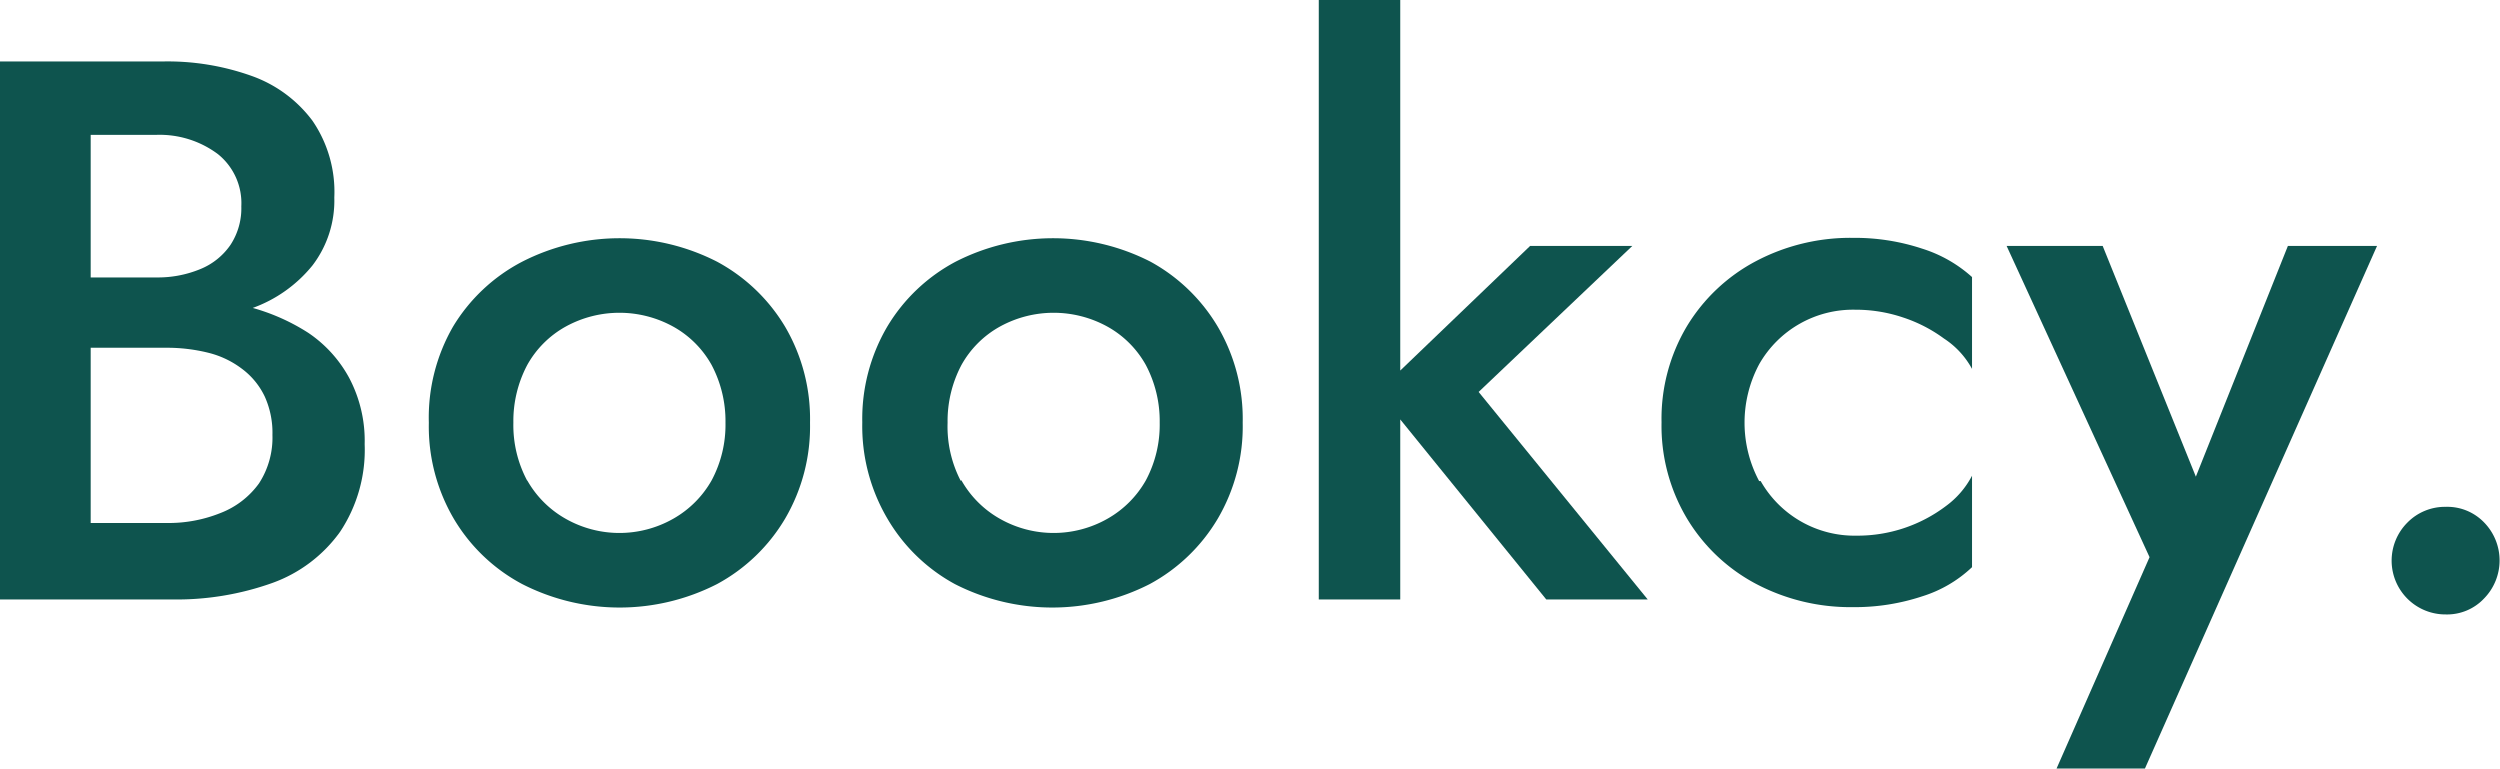 <svg id="Bookcy." xmlns="http://www.w3.org/2000/svg" viewBox="0 0 130.12 40"><defs><style>.cls-1{fill:#0e544e;}</style></defs><path class="cls-1" d="M5.42,26.24H9.94a5.78,5.78,0,0,0,2.32-.44,3.5,3.5,0,0,0,1.56-1.26,3.47,3.47,0,0,0,.56-2,3.27,3.27,0,0,0-1.22-2.72,5.06,5.06,0,0,0-3.22-1H6.54v20.2h3.92a7.23,7.23,0,0,0,2.84-.52,4.44,4.44,0,0,0,2-1.54A4.37,4.37,0,0,0,16,34.44a4.58,4.58,0,0,0-.4-2A3.87,3.87,0,0,0,14.42,31a4.79,4.79,0,0,0-1.76-.84,8.91,8.91,0,0,0-2.2-.26h-5V27.28h5.32a15.53,15.53,0,0,1,3.86.46,10.66,10.66,0,0,1,3.22,1.38A6.63,6.63,0,0,1,20,31.48a7,7,0,0,1,.8,3.44,7.7,7.7,0,0,1-1.28,4.56A7.43,7.43,0,0,1,16,42.14a14.83,14.83,0,0,1-5.26.86H1.82V15h8.44a13,13,0,0,1,4.68.76,6.78,6.78,0,0,1,3.14,2.32,6.54,6.54,0,0,1,1.14,4,5.56,5.56,0,0,1-1.14,3.54,7.12,7.12,0,0,1-3.14,2.22,13,13,0,0,1-4.68.76H5.42Z" transform="translate(-1.82 -11.8)"/><path class="cls-1" d="M25.4,28.8A9.12,9.12,0,0,1,29,25.42a11.14,11.14,0,0,1,10.14,0,9.2,9.2,0,0,1,3.54,3.38,9.48,9.48,0,0,1,1.3,5,9.49,9.49,0,0,1-1.3,5,9.18,9.18,0,0,1-3.54,3.4,11.14,11.14,0,0,1-10.14,0,9.1,9.1,0,0,1-3.56-3.4,9.49,9.49,0,0,1-1.3-5A9.48,9.48,0,0,1,25.4,28.8Zm3.86,8a5.27,5.27,0,0,0,2,2,5.67,5.67,0,0,0,5.6,0,5.27,5.27,0,0,0,2-2,6.13,6.13,0,0,0,.72-3,6.24,6.24,0,0,0-.72-3,5.14,5.14,0,0,0-2-2,5.8,5.8,0,0,0-5.6,0,5.14,5.14,0,0,0-2,2,6.24,6.24,0,0,0-.72,3A6.13,6.13,0,0,0,29.26,36.82Z" transform="translate(-1.82 -11.8)"/><path class="cls-1" d="M48,28.8a9.12,9.12,0,0,1,3.56-3.38,11.14,11.14,0,0,1,10.14,0A9.2,9.2,0,0,1,65.2,28.8a9.48,9.48,0,0,1,1.3,5,9.49,9.49,0,0,1-1.3,5,9.18,9.18,0,0,1-3.54,3.4,11.14,11.14,0,0,1-10.14,0A9.1,9.1,0,0,1,48,38.78a9.49,9.49,0,0,1-1.3-5A9.48,9.48,0,0,1,48,28.8Zm3.86,8a5.27,5.27,0,0,0,2,2,5.67,5.67,0,0,0,5.6,0,5.27,5.27,0,0,0,2-2,6.13,6.13,0,0,0,.72-3,6.24,6.24,0,0,0-.72-3,5.14,5.14,0,0,0-2-2,5.8,5.8,0,0,0-5.6,0,5.14,5.14,0,0,0-2,2,6.24,6.24,0,0,0-.72,3A6.13,6.13,0,0,0,51.82,36.82Z" transform="translate(-1.82 -11.8)"/><path class="cls-1" d="M74.7,11.8V43H70.46V11.8ZM86.78,24.6l-8,7.6L87.58,43H82.3L73.54,32.2l7.92-7.6Z" transform="translate(-1.82 -11.8)"/><path class="cls-1" d="M93.46,36.84a5.62,5.62,0,0,0,5,2.84,7.63,7.63,0,0,0,4.64-1.54,4.57,4.57,0,0,0,1.36-1.58v4.76a6.63,6.63,0,0,1-2.6,1.52,11.14,11.14,0,0,1-3.6.56,10.52,10.52,0,0,1-5.06-1.22,9.22,9.22,0,0,1-3.58-3.4,9.41,9.41,0,0,1-1.32-5,9.4,9.4,0,0,1,1.32-5,9.24,9.24,0,0,1,3.58-3.38,10.52,10.52,0,0,1,5.06-1.22,11.14,11.14,0,0,1,3.6.56,7,7,0,0,1,2.6,1.48V31A4.38,4.38,0,0,0,103,29.42a7.6,7.6,0,0,0-2.14-1.1,7.71,7.71,0,0,0-2.48-.4,5.62,5.62,0,0,0-5,2.84,6.46,6.46,0,0,0,0,6.08Z" transform="translate(-1.82 -11.8)"/><path class="cls-1" d="M113.46,51.8h-4.6l4.84-11L106.26,24.6h5l5.88,14.56-2-.12,5.76-14.44h4.64Z" transform="translate(-1.82 -11.8)"/><path class="cls-1" d="M127.12,39a2.74,2.74,0,0,1,2-.82,2.66,2.66,0,0,1,2,.82,2.83,2.83,0,0,1,0,3.94,2.64,2.64,0,0,1-2,.84,2.8,2.8,0,0,1-2-4.78Z" transform="translate(-1.82 -11.8)"/></svg>